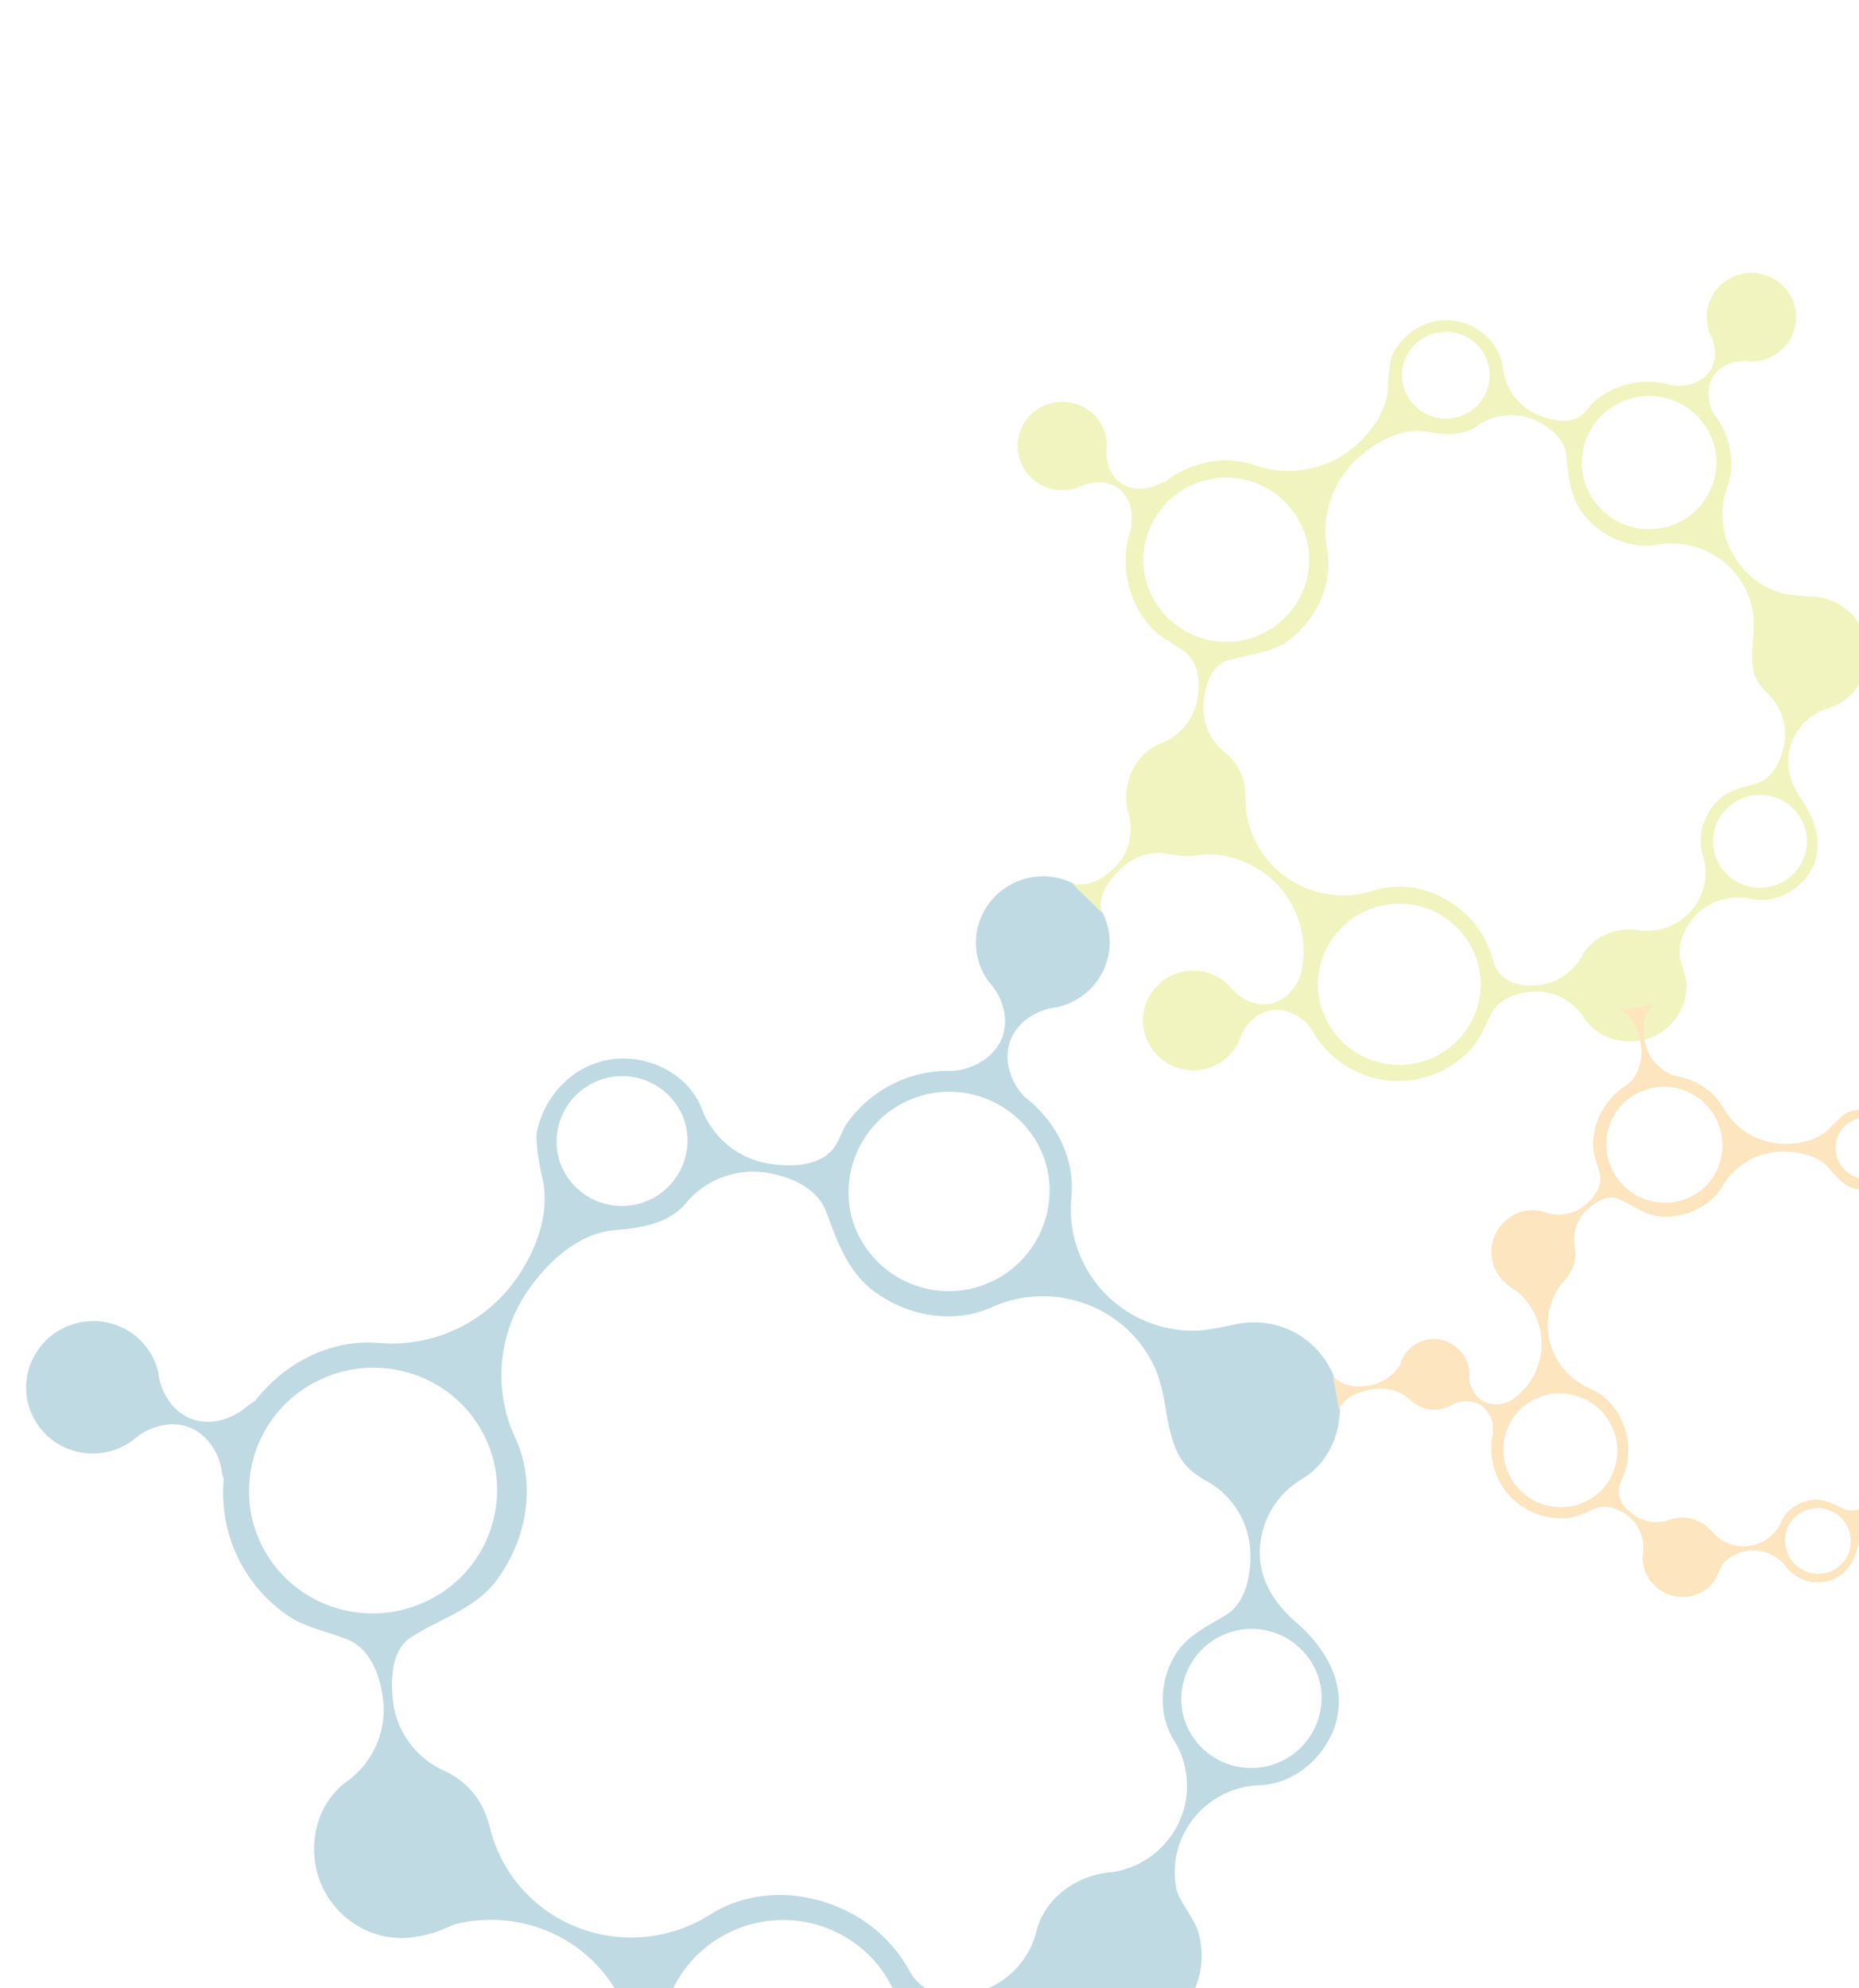 <?xml version="1.0" encoding="UTF-8"?> <svg xmlns="http://www.w3.org/2000/svg" xmlns:xlink="http://www.w3.org/1999/xlink" width="721" height="771" viewBox="0 0 721 771"><defs><clipPath id="clip-path"><rect id="Rectangle_2983" data-name="Rectangle 2983" width="721" height="771" transform="translate(1199 309)" fill="#fff" stroke="#707070" stroke-width="1"></rect></clipPath><clipPath id="clip-path-2"><rect id="Rectangle_2977" data-name="Rectangle 2977" width="845.195" height="552.039" fill="none"></rect></clipPath><clipPath id="clip-path-5"><path id="Tracé_2223" data-name="Tracé 2223" d="M430.927,491.906c-13.709,2.977-20.451-6.033-20.451-6.033l5.005,23.061s3.389-12.373,16.045-15.121,17.387,3.789,17.387,3.789l-3.571-15.953s-.7,7.281-14.416,10.258" transform="translate(-410.476 -481.648)" fill="none"></path></clipPath><linearGradient id="linear-gradient" x1="-7.077" y1="4.902" x2="-7.06" y2="4.902" gradientUnits="objectBoundingBox"><stop offset="0" stop-color="#006b8d"></stop><stop offset="1" stop-color="#cad400"></stop></linearGradient><clipPath id="clip-path-6"><path id="Tracé_2224" data-name="Tracé 2224" d="M448.3,209.695s8.252-6.787,18.179-2.571,10,10.933,10,10.933l5.239-12.567s-3.978,4.613-14.734.048S455.974,191.6,455.974,191.6Z" transform="translate(-448.295 -191.605)" fill="none"></path></clipPath><linearGradient id="linear-gradient-2" x1="-9.738" y1="10.223" x2="-9.716" y2="10.223" gradientUnits="objectBoundingBox"><stop offset="0" stop-color="#006b8d"></stop><stop offset="0.003" stop-color="#006b8d"></stop><stop offset="1" stop-color="#f49700"></stop></linearGradient><clipPath id="clip-path-7"><path id="Tracé_2225" data-name="Tracé 2225" d="M260.281,275.575c-4.136,9.959-10.857,10.087-10.857,10.087l12.606,5.144s-4.643-3.943-.16-14.734,13.849-11.115,13.849-11.115l-18.148-7.541s6.85,8.2,2.71,18.159" transform="translate(-249.424 -257.416)" fill="none"></path></clipPath><linearGradient id="linear-gradient-3" x1="-4.692" y1="9.98" x2="-4.672" y2="9.98" gradientUnits="objectBoundingBox"><stop offset="0" stop-color="#cad400"></stop><stop offset="0.346" stop-color="#cbd100"></stop><stop offset="0.566" stop-color="#d1c800"></stop><stop offset="0.749" stop-color="#dbba00"></stop><stop offset="0.913" stop-color="#eaa500"></stop><stop offset="1" stop-color="#f49700"></stop></linearGradient></defs><g id="Groupe_de_masques_1" data-name="Groupe de masques 1" transform="translate(-1199 -309)" opacity="0.253" clip-path="url(#clip-path)"><g id="Groupe_8456" data-name="Groupe 8456" transform="matrix(-0.839, 0.545, -0.545, -0.839, 2127.751, 784.326)"><g id="Groupe_8445" data-name="Groupe 8445"><g id="Groupe_8444" data-name="Groupe 8444" clip-path="url(#clip-path-2)"><path id="Tracé_2220" data-name="Tracé 2220" d="M907.269,443.722a25.307,25.307,0,0,1-8.367,10.545,26.13,26.13,0,0,1-36.24-5.508,25.566,25.566,0,0,1-3.567-24.211l.069-.16c.213-.426.415-.859.6-1.3.136-.32.264-.646.383-.972,2.392-6.5,2.039-14.164-2.123-19.729s-11.461-8.142-18.436-7.775a23.117,23.117,0,0,0-2.482.269l-.177.017a25.791,25.791,0,0,1-3.149-.037c-17.687,6.175-37.019,4.1-51.252-6.252-1.835-1.338-3.615-2.742-5.524-3.967a58.981,58.981,0,0,0-53.669-5.377c-13.09,5.183-24.539,14-29.583,25.882-.329.774-.63,1.558-.9,2.359-.321.943-.889,2.406-1.6,4.077-1.786,4.206-4.474,9.734-6.424,11.626-13.229,12.842-33.757,14.409-47.51,1.909-8.413-7.643-12.64-18.6-10.749-28.89.231-1.272.513-2.529.67-3.807a33.4,33.4,0,0,0-10.744-28.885c-6.864-6.237-16.061-11.458-24.173-8.719-3.617,1.223-6.507,4.086-10.228,5.522a48.246,48.246,0,0,1-45.4-5.812c-.131-.047-.267-.077-.4-.125l-.167-.074a24.15,24.15,0,0,0-2.292-.992c-6.57-2.424-14.286-2.133-19.865,1.955a18.217,18.217,0,0,0-5.938,7.671,23.589,23.589,0,0,0-1.752,10.57,23.865,23.865,0,0,0,.289,2.458l.022.179a25.718,25.718,0,0,1-1.636,10.674q-.167.435-.348.863a25.384,25.384,0,0,1-8.371,10.554A26.127,26.127,0,0,1,460,392.755a25.619,25.619,0,0,1-3.1-25.382,25.283,25.283,0,0,1,8.365-10.542,25.733,25.733,0,0,1,19.354-4.661,26.482,26.482,0,0,1,5.014,1.308l.162.071a22.754,22.754,0,0,0,2.294.994c6.569,2.426,14.289,2.135,19.864-1.954a18.219,18.219,0,0,0,5.937-7.67,23.573,23.573,0,0,0,1.752-10.568,22.757,22.757,0,0,0-.29-2.465l-.02-.175-.008-.254c-4.032-11.292-3.891-23.354.437-33.548a38.791,38.791,0,0,1,4.655-8.114c1.108-1.474,2.261-2.9,3.266-4.429a47.443,47.443,0,0,0,4.085-7.606,46.878,46.878,0,0,0,.369-35.821,47.647,47.647,0,0,0-19.3-22.951c-4.071-2.521-12.643-5.62-12.623-5.669h0a34.064,34.064,0,0,1-7.209-3.372A33.21,33.21,0,0,1,482.2,163.9c5.993-9.528,16.059-15.541,26.611-15.474,1.3.006,2.6.065,3.9,0a33.291,33.291,0,0,0,26.607-15.471,29.164,29.164,0,0,0,2.173-4.154c3.537-8.332,2.829-17.484.383-25.974-3.006-10.429-3.272-21.116.478-29.952a29.916,29.916,0,0,1,13.593-14.779c10.058-5.5,22.02-5.909,31.377-.7,1.157.637,2.288,1.325,3.481,1.9a34.266,34.266,0,0,0,31.375-.7,33.154,33.154,0,0,0,14.689-16.23c.083-.2.163-.39.242-.586,1.68-4.171.534-13.625,2.017-18.641A32.368,32.368,0,0,1,679.761,1.389c10.616,3.17,19,11.018,21.766,20.856.346,1.218.639,2.447,1.053,3.637a32.89,32.89,0,0,0,21.754,20.849c9.72,2.9,20.693,2.334,27.432-4.1,5.6-5.342,10.457-11.668,17.656-15.724a57.153,57.153,0,0,1,77.372,21.268A59.115,59.115,0,0,1,853.944,67.9l.058.106.071.188a26.317,26.317,0,0,0,1.046,2.593c3.325,7.106,9.753,12.976,17.5,14.153.262.038.524.061.789.09,7.489.818,14.97-2.809,20.01-8.423a25.628,25.628,0,0,0,1.741-2.168l.126-.159a29.284,29.284,0,0,1,50.679,23.713A28.489,28.489,0,0,1,944,105.014a29.233,29.233,0,0,1-50.336,5.582,29.429,29.429,0,0,1-2.97-4.993l-.076-.186a26.16,26.16,0,0,0-1.041-2.6c-3.213-6.863-9.326-12.563-16.724-14-.261-.052-.518-.11-.78-.15-7.748-1.177-15.58,2.525-20.8,8.329a25.839,25.839,0,0,0-1.744,2.175l-.124.156-.152.16c-.068.13-.126.264-.2.393-1.042,1.923-2.144,3.788-3.072,5.755-.278.6-.547,1.2-.8,1.806a55.816,55.816,0,0,0,3.082,49.894,57.385,57.385,0,0,0,30.377,25.079c2.266.83,8.246.7,17.011,4.9,16.492,7.911,23.271,27.559,16.3,43.989-.318.747-.662,1.485-1.038,2.218-5.259,10.294-15.017,17.361-25.812,18.237-1.336.11-2.676.161-3.993.35A34.141,34.141,0,0,0,855.3,270.345c-.517,1.013-1.006,2.054-1.456,3.114-3.432,8.087-4.636,17.271-.116,24.017,4.672,6.978,11.307,12.736,14.684,21.007a57.623,57.623,0,0,1-8.059,57.558c-.2.741-.422,1.478-.688,2.2l-.073.166c-.207.418-.4.845-.586,1.276-.14.328-.272.661-.4.994-2.391,6.5-2.039,14.16,2.125,19.729s11.461,8.142,18.441,7.776a24.544,24.544,0,0,0,2.474-.268l.179-.019A26.473,26.473,0,0,1,892.6,409.6a26.075,26.075,0,0,1,11.57,8.741,25.616,25.616,0,0,1,3.1,25.381M769.9,322.014a47.054,47.054,0,0,0-3.249,11.612c-3.816,26.027,14.377,50.36,40.63,54.35a47.711,47.711,0,0,0,51.2-28.289,47.1,47.1,0,0,0,3.249-11.612c3.814-26.027-14.375-50.36-40.63-54.35a47.709,47.709,0,0,0-51.2,28.29m-9.708-6.034c5.658-13.329,17.222-24.251,31.885-30.052,13.608-5.389,27.336-.758,40.959-.8,8.432-.028,14.821-8.447,18.921-16.479q.565-1.1,1.041-2.227a34.059,34.059,0,0,0-1.407-29.39c-.606-1.137-1.321-2.205-2-3.313a30.854,30.854,0,0,1-3.87-20.807,65.322,65.322,0,0,1,1.645-6.442c.121-.345.257-.684.391-1.025a55.655,55.655,0,0,0-4.8-45.112,57.172,57.172,0,0,0-44-28.247c-2.109-.2-4.221-.208-6.348-.3-17.807-.75-34.453-11.7-44.008-28.249a55.714,55.714,0,0,1-7.405-31.787c.915-13.43-9.642-19.2-17.853-21.646a32.733,32.733,0,0,0-29.611,5.568c-.961.75-1.84,1.584-2.755,2.389-7.679,6.747-18.975,8.743-29.611,5.569a33.3,33.3,0,0,1-6.51-2.737,34.181,34.181,0,0,0-30.867.917A33.329,33.329,0,0,0,609.2,78.1a33.749,33.749,0,0,0-2.5,9.652c-.138,1.258-.147,2.516-.2,3.789a28.435,28.435,0,0,1-2.256,9.73,33.8,33.8,0,0,1-15.025,16.208c-8.237,4.5-17.227,3.07-25.969,2.8-8.573-.264-15.957,6.843-20.839,14.606a32.932,32.932,0,0,0-2.367,30.657c.493,1.151,1.094,2.248,1.654,3.379,4.462,9.028,4.377,14.834-1.654,29.354-.034.081-.209.464-.478,1.069s-.62,1.4-1.022,2.347a69.647,69.647,0,0,0-4.1,12.029,46.759,46.759,0,0,0,2.5,26.362,48.154,48.154,0,0,0,33.336,28.9c1.748.422,3.509.68,5.284,1.018,14.8,2.774,27.379,13.919,33.346,28.9,4.995,12.519,1.732,24.976-.934,37.118-1.951,8.882,3.637,18.207,10.964,24.867a33.914,33.914,0,0,0,29.974,8.069c1.227-.265,2.421-.64,3.634-.972,9.354-2.566,18.755,1.432,27.867,6.362,11.875,6.421,27.069,4.412,40.528-.917a57.666,57.666,0,0,0,34.987-40.547c.491-2.109.781-4.256,1.15-6.405a47.9,47.9,0,0,1,3.107-10.493m-6.5-258.894A46.319,46.319,0,0,0,750.5,68.478c-3.744,25.536,14.1,49.41,39.865,53.325A46.811,46.811,0,0,0,840.6,94.047a46.312,46.312,0,0,0,3.187-11.392c3.743-25.535-14.105-49.408-39.865-53.325a46.811,46.811,0,0,0-50.23,27.756M636.054,391.918a24.9,24.9,0,0,0-1.716,6.134,25.453,25.453,0,0,0,48.513,13.768,24.986,24.986,0,0,0,1.716-6.134,25.453,25.453,0,0,0-48.513-13.768m-108.209-90.77a38.336,38.336,0,0,0-2.636,9.42,39.089,39.089,0,0,0,74.5,21.144,38.234,38.234,0,0,0,2.635-9.421,39.089,39.089,0,0,0-74.5-21.143m19.62-224.019a26.723,26.723,0,0,0-1.839,6.573A27.272,27.272,0,0,0,597.6,98.452a26.714,26.714,0,0,0,1.839-6.573,27.272,27.272,0,0,0-51.979-14.751" transform="translate(-101.076 0)" fill="#006b8d"></path></g></g><g id="Groupe_8447" data-name="Groupe 8447"><g id="Groupe_8446" data-name="Groupe 8446" clip-path="url(#clip-path-2)"><path id="Tracé_2221" data-name="Tracé 2221" d="M385.854,149.531a13.68,13.68,0,0,0-10.53-7.624l-.095-.008a11.537,11.537,0,0,1-1.306-.1,11.356,11.356,0,0,1-8.6-5.515c-.059-.11-.121-.218-.175-.331a11.408,11.408,0,0,1,.824-10.561,12.669,12.669,0,0,1,.727-1.1l.054-.077.026-.051a27.839,27.839,0,0,0,5.742-8.029,26.9,26.9,0,0,0-12.375-35.676c-3.491-1.712-7.241-1.91-10.8-2.657-4.292-.9-7.435-5-8.9-9.547a15.476,15.476,0,0,1,2.288-13.995c.35-.478.748-.919,1.129-1.377a14.81,14.81,0,0,0,2.287-14,15.338,15.338,0,0,0-17.587-10.4,15.71,15.71,0,0,0-1.678.443c-2.34.763-5.7,3.726-7.766,4.188-.1.021-.2.043-.292.062a15.6,15.6,0,0,1-10.21-1.371,16.122,16.122,0,0,1-8.633-11.983c-.095-.616-.13-1.237-.191-1.857a15.4,15.4,0,0,0-8.635-11.982A14.075,14.075,0,0,0,281.8,4.652c-4.426.9-8.5,3.852-11.744,7.8-2.641,3.213-6,5.926-10.176,6.776a13.922,13.922,0,0,1-2.191.264,15.67,15.67,0,0,1-13.092-6.2c-.372-.487-.7-1-1.04-1.513a14.972,14.972,0,0,0-13.095-6.2A15.627,15.627,0,0,0,215.48,22.054a16.133,16.133,0,0,0,.614,3.7v0a48.388,48.388,0,0,1,1.166,6.406,22.433,22.433,0,0,1-3.758,13.6,22.131,22.131,0,0,1-18.03,9.847c-.859.017-1.721-.048-2.587-.086a18.306,18.306,0,0,0-4.389.357,21.831,21.831,0,0,0-13.128,8.773l-.1.071-.063.054a10.628,10.628,0,0,1-.878.77,11.1,11.1,0,0,1-4.566,2.137,8.575,8.575,0,0,1-4.557-.258,10.082,10.082,0,0,1-6.053-7.184,10.811,10.811,0,0,1-.226-1.154L158.914,59a12.4,12.4,0,0,0-.828-2.294,12.118,12.118,0,0,0-6.967-6.264,11.894,11.894,0,0,0-6.319-.432,12.053,12.053,0,0,0-9.017,7.967A12.294,12.294,0,0,0,143.308,73.5a11.935,11.935,0,0,0,6.324.433c.142-.03.285-.061.426-.095a12.1,12.1,0,0,0,4.576-2.211l.065-.056a11.282,11.282,0,0,1,.875-.767,11.11,11.11,0,0,1,4.567-2.138,8.574,8.574,0,0,1,4.557.259,10.078,10.078,0,0,1,6.054,7.182,10.987,10.987,0,0,1,.226,1.153l.017.084c.016.065.04.126.058.189A22.7,22.7,0,0,0,180.9,96.69c1.549,1.06,3.431,1.419,4.867,2.5,3.225,2.416,3.652,7.374,3.062,11.7a15.715,15.715,0,0,1-8.337,11.865c-.538.281-1.1.506-1.656.755a15.013,15.013,0,0,0-8.339,11.869c-1.181,8.666,4.9,16.209,13.4,17.917,1.255.253,4.115-.179,6.222-.607.837-.171,1.556-.341,2.007-.467q.574-.161,1.155-.28c5.954-1.21,12.424.881,17.923,4.575a27.759,27.759,0,0,1,12.221,22.249c.035,1.066-.036,2.132-.067,3.2-.22,8.28,4.127,16.329,11.238,21.544a12.14,12.14,0,0,0,.826,1.231l.053.064a10.639,10.639,0,0,1,.766.891,11.459,11.459,0,0,1,2.021,4.174,4.183,4.183,0,0,1,1.013-.128,4.034,4.034,0,0,1,3.323,1.643,11.138,11.138,0,0,1,4.119-2.029c.163-.04.326-.078.492-.11.215-.044.433-.082.65-.113l.084-.016c.35-.09.695-.2,1.036-.321a27.114,27.114,0,0,0,24.471-12.215c2.308-3.516,2.772-7.622,4.233-11.3,1.411-3.551,5.3-5.532,9.346-6.356.53-.108,1.064-.2,1.6-.266a16.072,16.072,0,0,1,13.953,5.152c.424.461.8.966,1.2,1.455a15.345,15.345,0,0,0,13.953,5.15c.384-.05.762-.112,1.138-.188a16.033,16.033,0,0,0,12.715-18.047c-.705-4.52-2.352-6.8-2.634-7.9a27.011,27.011,0,0,1,1.629-18.466,26.269,26.269,0,0,1,18.53-14.494q.455-.092.915-.169c1.01-.166,2.027-.235,3.05-.343.069-.007.136-.022.2-.03l.1.017.093.005a11.938,11.938,0,0,1,1.308.1,11.258,11.258,0,0,1,8.774,5.844c.054.112.1.229.15.343a11.5,11.5,0,0,1-.973,10.218,12.4,12.4,0,0,1-.73,1.1l-.051.079a13.826,13.826,0,0,0-.512,13.048,13.642,13.642,0,0,0,14.949,7.47,13.48,13.48,0,0,0,3.246-1.109,13.77,13.77,0,0,0,6.219-18.353M278.468,8.807a12.618,12.618,0,0,1,16.974,5.933,12.827,12.827,0,0,1-5.8,17.119A12.528,12.528,0,0,1,286.6,32.9a12.835,12.835,0,0,1-8.134-24.092M176.725,85.9a18.389,18.389,0,0,1,8.314-24.538,18.03,18.03,0,0,1,4.357-1.489A18.377,18.377,0,1,1,176.725,85.9m13.9,62.62a11.721,11.721,0,0,1-2.837.969A11.978,11.978,0,0,1,180.2,127a11.74,11.74,0,0,1,2.837-.97,11.979,11.979,0,0,1,7.593,22.485m69.566,53.353a22.161,22.161,0,0,1-5.37,1.836,22.674,22.674,0,0,1-14.37-42.561,22.2,22.2,0,0,1,5.371-1.836,22.674,22.674,0,0,1,14.37,42.561M328,144.547a26.193,26.193,0,0,1-16.217,13.887c-.169.037-.336.075-.5.121a30.573,30.573,0,0,0-2.938,1.079,14.527,14.527,0,0,0-7.037,7.047c-.247.56-.471,1.123-.751,1.66a16.019,16.019,0,0,1-11.022,8.38c-.376.076-.757.141-1.141.19-4.209.551-9.176.317-11.435-2.945-3.648-5.271-5.512-11.83-11.228-15.672a26.855,26.855,0,0,0-20.154-4.354,22.44,22.44,0,0,0-4.9,1.591c-.932.429-1.842.889-2.791,1.261a27.329,27.329,0,0,1-4.5,1.325,27.046,27.046,0,0,1-20.555-4.087c-5.654-3.8-10.484-9.157-11.158-15.473-.516-4.849-1.472-9.56-4.962-12.5-.452-.382-.915-.744-1.346-1.15a15.962,15.962,0,0,1-4.86-13.775c.629-4.616,2.757-9.27,6.722-10.881,5.42-2.2,11.121-4.257,14.644-9.53,4.22-6.309,5.189-14.158,2.32-20.637-.342-.779-.711-1.53-1.013-2.322a22.659,22.659,0,0,1,2.322-20.631,22.01,22.01,0,0,1,9.557-8,32.81,32.81,0,0,1,5.757-1.617c.474-.1.882-.174,1.183-.229s.5-.091.543-.1c7.238-1.531,9.513-3.046,11.824-7.184.29-.519.556-1.044.87-1.541a15.5,15.5,0,0,1,12.522-7.254c4.312-.175,9.036.793,11.219,4.188,2.227,3.461,4.069,7.331,8.01,9.325a15.9,15.9,0,0,0,10.291,1.507,13.411,13.411,0,0,0,4.376-1.719c.508-.318,1-.649,1.522-.932a15.862,15.862,0,0,1,4.409-1.6,15.682,15.682,0,0,1,10.256,1.394,16.085,16.085,0,0,1,8.583,11.727,15.621,15.621,0,0,0,.674,3.254,14.73,14.73,0,0,0,10.053,10c.556.139,1.115.258,1.661.432a15.407,15.407,0,0,1,10.052,10c1.239,3.837,1.816,9.469-3.637,12.694a26.225,26.225,0,0,0-10.354,11.344c-3.873,8.119-3.681,17.492.774,24.6.534.849,1.1,1.669,1.577,2.541A26.9,26.9,0,0,1,328,144.547m30.346-20.383a21.771,21.771,0,0,1-5.269,1.8,22.246,22.246,0,0,1-14.1-41.758,21.775,21.775,0,0,1,5.268-1.8,22.246,22.246,0,0,1,14.1,41.757" transform="translate(-30.028 -0.97)" fill="#f49600"></path></g></g><g id="Groupe_8449" data-name="Groupe 8449"><g id="Groupe_8448" data-name="Groupe 8448" clip-path="url(#clip-path-2)"><path id="Tracé_2222" data-name="Tracé 2222" d="M282.248,607.63a16.91,16.91,0,0,1-7.18,5.424,17.467,17.467,0,0,1-22.533-9.63,17.088,17.088,0,0,1,1.743-16.267l.072-.093c.208-.24.411-.486.605-.739q.212-.279.411-.565c2.636-3.806,3.691-8.826,1.927-13.124s-6.056-7.188-10.63-8.118a15.589,15.589,0,0,0-1.652-.242l-.117-.019a17.114,17.114,0,0,1-2.033-.551c-12.48,1.036-24.645-3.543-32.125-12.624-.962-1.174-1.879-2.38-2.91-3.492a39.433,39.433,0,0,0-33.838-12.464c-9.339,1.164-18.225,4.951-23.479,11.8q-.513.67-.978,1.377c-.366.558-.978,1.409-1.717,2.372-1.859,2.423-4.524,5.55-6.1,6.449-10.712,6.1-24.26,3.675-31.069-6.715-4.166-6.355-5.067-14.155-2.122-20.5.362-.785.755-1.551,1.07-2.354a22.324,22.324,0,0,0-2.118-20.492c-3.4-5.186-8.478-10.1-14.187-9.69-2.545.186-4.9,1.554-7.545,1.863a32.252,32.252,0,0,1-28.409-11.361c-.078-.052-.16-.095-.238-.149l-.1-.075a15.845,15.845,0,0,0-1.318-1.027c-3.845-2.668-8.889-3.772-13.183-2.06a12.172,12.172,0,0,0-5.127,3.971,15.761,15.761,0,0,0-3.128,8.188l-.016.119a17.217,17.217,0,0,1-2.845,6.635q-.181.253-.369.5a16.97,16.97,0,0,1-7.184,5.43,17.467,17.467,0,0,1-22.534-9.631A17.126,17.126,0,0,1,3.535,482.83a16.909,16.909,0,0,1,7.178-5.424,17.211,17.211,0,0,1,13.308.222,17.75,17.75,0,0,1,3.024,1.687l.093.073a15.386,15.386,0,0,0,1.318,1.027c3.846,2.669,8.892,3.773,13.184,2.06a12.173,12.173,0,0,0,5.126-3.971,15.76,15.76,0,0,0,2.9-6.546,15.561,15.561,0,0,0,.224-1.643l.016-.117.037-.166a30.991,30.991,0,0,1,5.9-21.64,25.942,25.942,0,0,1,4.372-4.473c.963-.768,1.948-1.5,2.854-2.32a31.655,31.655,0,0,0,1.505-45.446,68.99,68.99,0,0,0-7.221-5.781l0,0a22.778,22.778,0,0,1-4.1-3.39,22.2,22.2,0,0,1,.711-31.616c5.473-5.163,12.995-7.369,19.813-5.56.843.222,1.673.478,2.525.651a22.253,22.253,0,0,0,19.81-5.56,19.494,19.494,0,0,0,2.1-2.324c3.684-4.8,4.758-10.843,4.6-16.748-.2-7.253,1.416-14.215,5.323-19.3a19.989,19.989,0,0,1,11.272-7.291c7.429-1.874,15.242-.138,20.426,4.8.642.606,1.259,1.241,1.934,1.812a22.913,22.913,0,0,0,20.424,4.8,22.162,22.162,0,0,0,12.224-8.045c.087-.112.171-.226.255-.339,1.786-2.42,2.627-8.729,4.426-11.728a21.646,21.646,0,0,1,29.939-7.274c6.339,3.829,10.456,10.313,10.6,17.142.02.845,0,1.69.074,2.531a21.99,21.99,0,0,0,10.59,17.135c5.805,3.5,13,4.974,18.439,1.939,4.517-2.521,8.722-5.8,14.06-7.221A38.208,38.208,0,0,1,309.315,341.5a39.514,39.514,0,0,1,1.326,13.962l.02.079.014.134a17.769,17.769,0,0,0,.242,1.853c.964,5.156,4.143,10.03,8.959,12.09.163.069.331.128.5.191,4.71,1.783,10.159.688,14.36-2.1a17.128,17.128,0,0,0,1.49-1.113l.108-.08a19.578,19.578,0,0,1,28.833,23.831,19.112,19.112,0,0,1-2.448,4.216,19.544,19.544,0,0,1-33.513-4.813,19.671,19.671,0,0,1-1.087-3.729l-.018-.134a17.68,17.68,0,0,0-.239-1.855c-.932-4.978-3.933-9.692-8.482-11.86-.159-.078-.317-.159-.479-.229-4.817-2.058-10.506-.973-14.854,1.91a17.614,17.614,0,0,0-1.494,1.115l-.1.08-.125.079c-.067.072-.126.149-.193.222-1,1.069-2.022,2.091-2.951,3.211q-.421.509-.823,1.033A37.316,37.316,0,0,0,292,412.4a38.377,38.377,0,0,0,15.462,21.317c1.33.917,5.222,1.831,10.191,6.019a22.775,22.775,0,0,1,3.186,31.2c-.331.431-.677.85-1.042,1.262-5.127,5.783-12.626,8.725-19.759,7.483-.884-.151-1.759-.342-2.644-.441a22.825,22.825,0,0,0-19.761,7.481c-.5.569-.994,1.161-1.462,1.77-3.576,4.66-5.893,10.4-4.1,15.526,1.856,5.3,5.187,10.135,5.987,16.054a38.516,38.516,0,0,1-14.85,35.9c-.254.446-.52.887-.813,1.308l-.075.095q-.307.355-.593.727c-.146.19-.286.382-.422.577-2.634,3.806-3.689,8.823-1.926,13.126s6.054,7.188,10.633,8.119a16.249,16.249,0,0,0,1.646.241l.119.017a17.683,17.683,0,0,1,6.685,2.908,17.437,17.437,0,0,1,6.026,7.594,17.127,17.127,0,0,1-2.242,16.946M213.711,505.862a31.548,31.548,0,0,0-4.047,6.971,32.21,32.21,0,0,0,55.073,32.239,31.612,31.612,0,0,0,4.045-6.971,32.209,32.209,0,0,0-55.071-32.239m-5.274-5.53c5.893-7.68,15.207-12.813,25.668-14.114,9.709-1.209,17.821,4.086,26.644,6.337,5.462,1.394,11.006-2.986,15.005-7.5q.549-.619,1.046-1.267a22.766,22.766,0,0,0,4.008-19.257c-.2-.838-.486-1.648-.741-2.48a20.626,20.626,0,0,1,.978-14.115,43.371,43.371,0,0,1,2.142-3.893c.135-.2.281-.4.425-.6a37.2,37.2,0,0,0,4.444-30,38.216,38.216,0,0,0-23.75-25.648c-1.331-.485-2.7-.842-4.059-1.255-11.4-3.466-20.342-13.336-23.755-25.65a37.237,37.237,0,0,1,.528-21.813c2.84-8.539-3.029-14.04-7.932-17a21.882,21.882,0,0,0-20.1-1.354c-.746.324-1.456.716-2.182,1.087-6.1,3.081-13.746,2.482-20.1-1.353a22.192,22.192,0,0,1-3.755-2.862,22.856,22.856,0,0,0-20.132-4.573,22.283,22.283,0,0,0-12.295,8.066,22.533,22.533,0,0,0-3.23,5.83c-.3.79-.517,1.6-.766,2.418a19.01,19.01,0,0,1-3.089,5.919,22.587,22.587,0,0,1-12.438,7.976c-6.085,1.535-11.665-.9-17.278-2.533-5.5-1.606-11.472,1.758-15.931,5.965a22.019,22.019,0,0,0-6.663,19.447c.125.826.331,1.637.5,2.463,1.377,6.589.35,10.332-5.983,18.72-.037.048-.214.266-.49.612s-.635.8-1.055,1.349a46.744,46.744,0,0,0-4.666,7.1,31.263,31.263,0,0,0-2.791,17.482,32.19,32.19,0,0,0,16.738,24.284c1.06.566,2.157,1.026,3.249,1.543,9.116,4.273,15.391,13.593,16.747,24.287,1.137,8.938-3.059,16.456-6.817,23.866-2.751,5.423-.7,12.393,2.932,17.93a22.668,22.668,0,0,0,18.049,10.239c.839.035,1.675-.009,2.515-.019,6.483-.095,11.9,4.065,16.971,8.782,6.61,6.144,16.782,7.385,26.384,6.19a38.553,38.553,0,0,0,29.431-20.387c.671-1.283,1.217-2.625,1.816-3.954a32.04,32.04,0,0,1,3.768-6.272M247.561,331.68a30.926,30.926,0,0,0-3.969,6.84,31.6,31.6,0,0,0,54.033,31.63,30.962,30.962,0,0,0,3.969-6.84,31.6,31.6,0,0,0-54.033-31.63M115.381,528.7a16.633,16.633,0,0,0-2.139,3.682,17.017,17.017,0,0,0,29.1,17.033,16.7,16.7,0,0,0,2.137-3.684A17.016,17.016,0,0,0,115.381,528.7M60.538,451.84a25.652,25.652,0,0,0-3.282,5.656,26.132,26.132,0,0,0,44.68,26.156A25.542,25.542,0,0,0,105.218,478a26.132,26.132,0,0,0-44.68-26.156m50.2-141.707a17.873,17.873,0,0,0-2.291,3.947,18.232,18.232,0,0,0,31.174,18.247,17.893,17.893,0,0,0,2.289-3.945,18.232,18.232,0,0,0-31.172-18.249" transform="translate(0 -62.236)" fill="#cad400"></path></g></g><g id="Groupe_8451" data-name="Groupe 8451" transform="translate(319.264 374.621)"><g id="Groupe_8450" data-name="Groupe 8450" clip-path="url(#clip-path-5)"><rect id="Rectangle_2980" data-name="Rectangle 2980" width="44.67" height="37.206" transform="matrix(0.958, -0.288, 0.288, 0.958, -7.53, 2.266)" fill="url(#linear-gradient)"></rect></g></g><g id="Groupe_8453" data-name="Groupe 8453" transform="translate(348.679 149.028)"><g id="Groupe_8452" data-name="Groupe 8452" clip-path="url(#clip-path-6)"><rect id="Rectangle_2981" data-name="Rectangle 2981" width="35.69" height="40.089" transform="matrix(0.317, -0.948, 0.948, 0.317, -7.96, 23.789)" fill="url(#linear-gradient-2)"></rect></g></g><g id="Groupe_8455" data-name="Groupe 8455" transform="translate(194 200.216)"><g id="Groupe_8454" data-name="Groupe 8454" clip-path="url(#clip-path-7)"><rect id="Rectangle_2982" data-name="Rectangle 2982" width="39.897" height="35.353" transform="matrix(0.31, -0.951, 0.951, 0.31, -9.843, 30.18)" fill="url(#linear-gradient-3)"></rect></g></g></g></g></svg> 